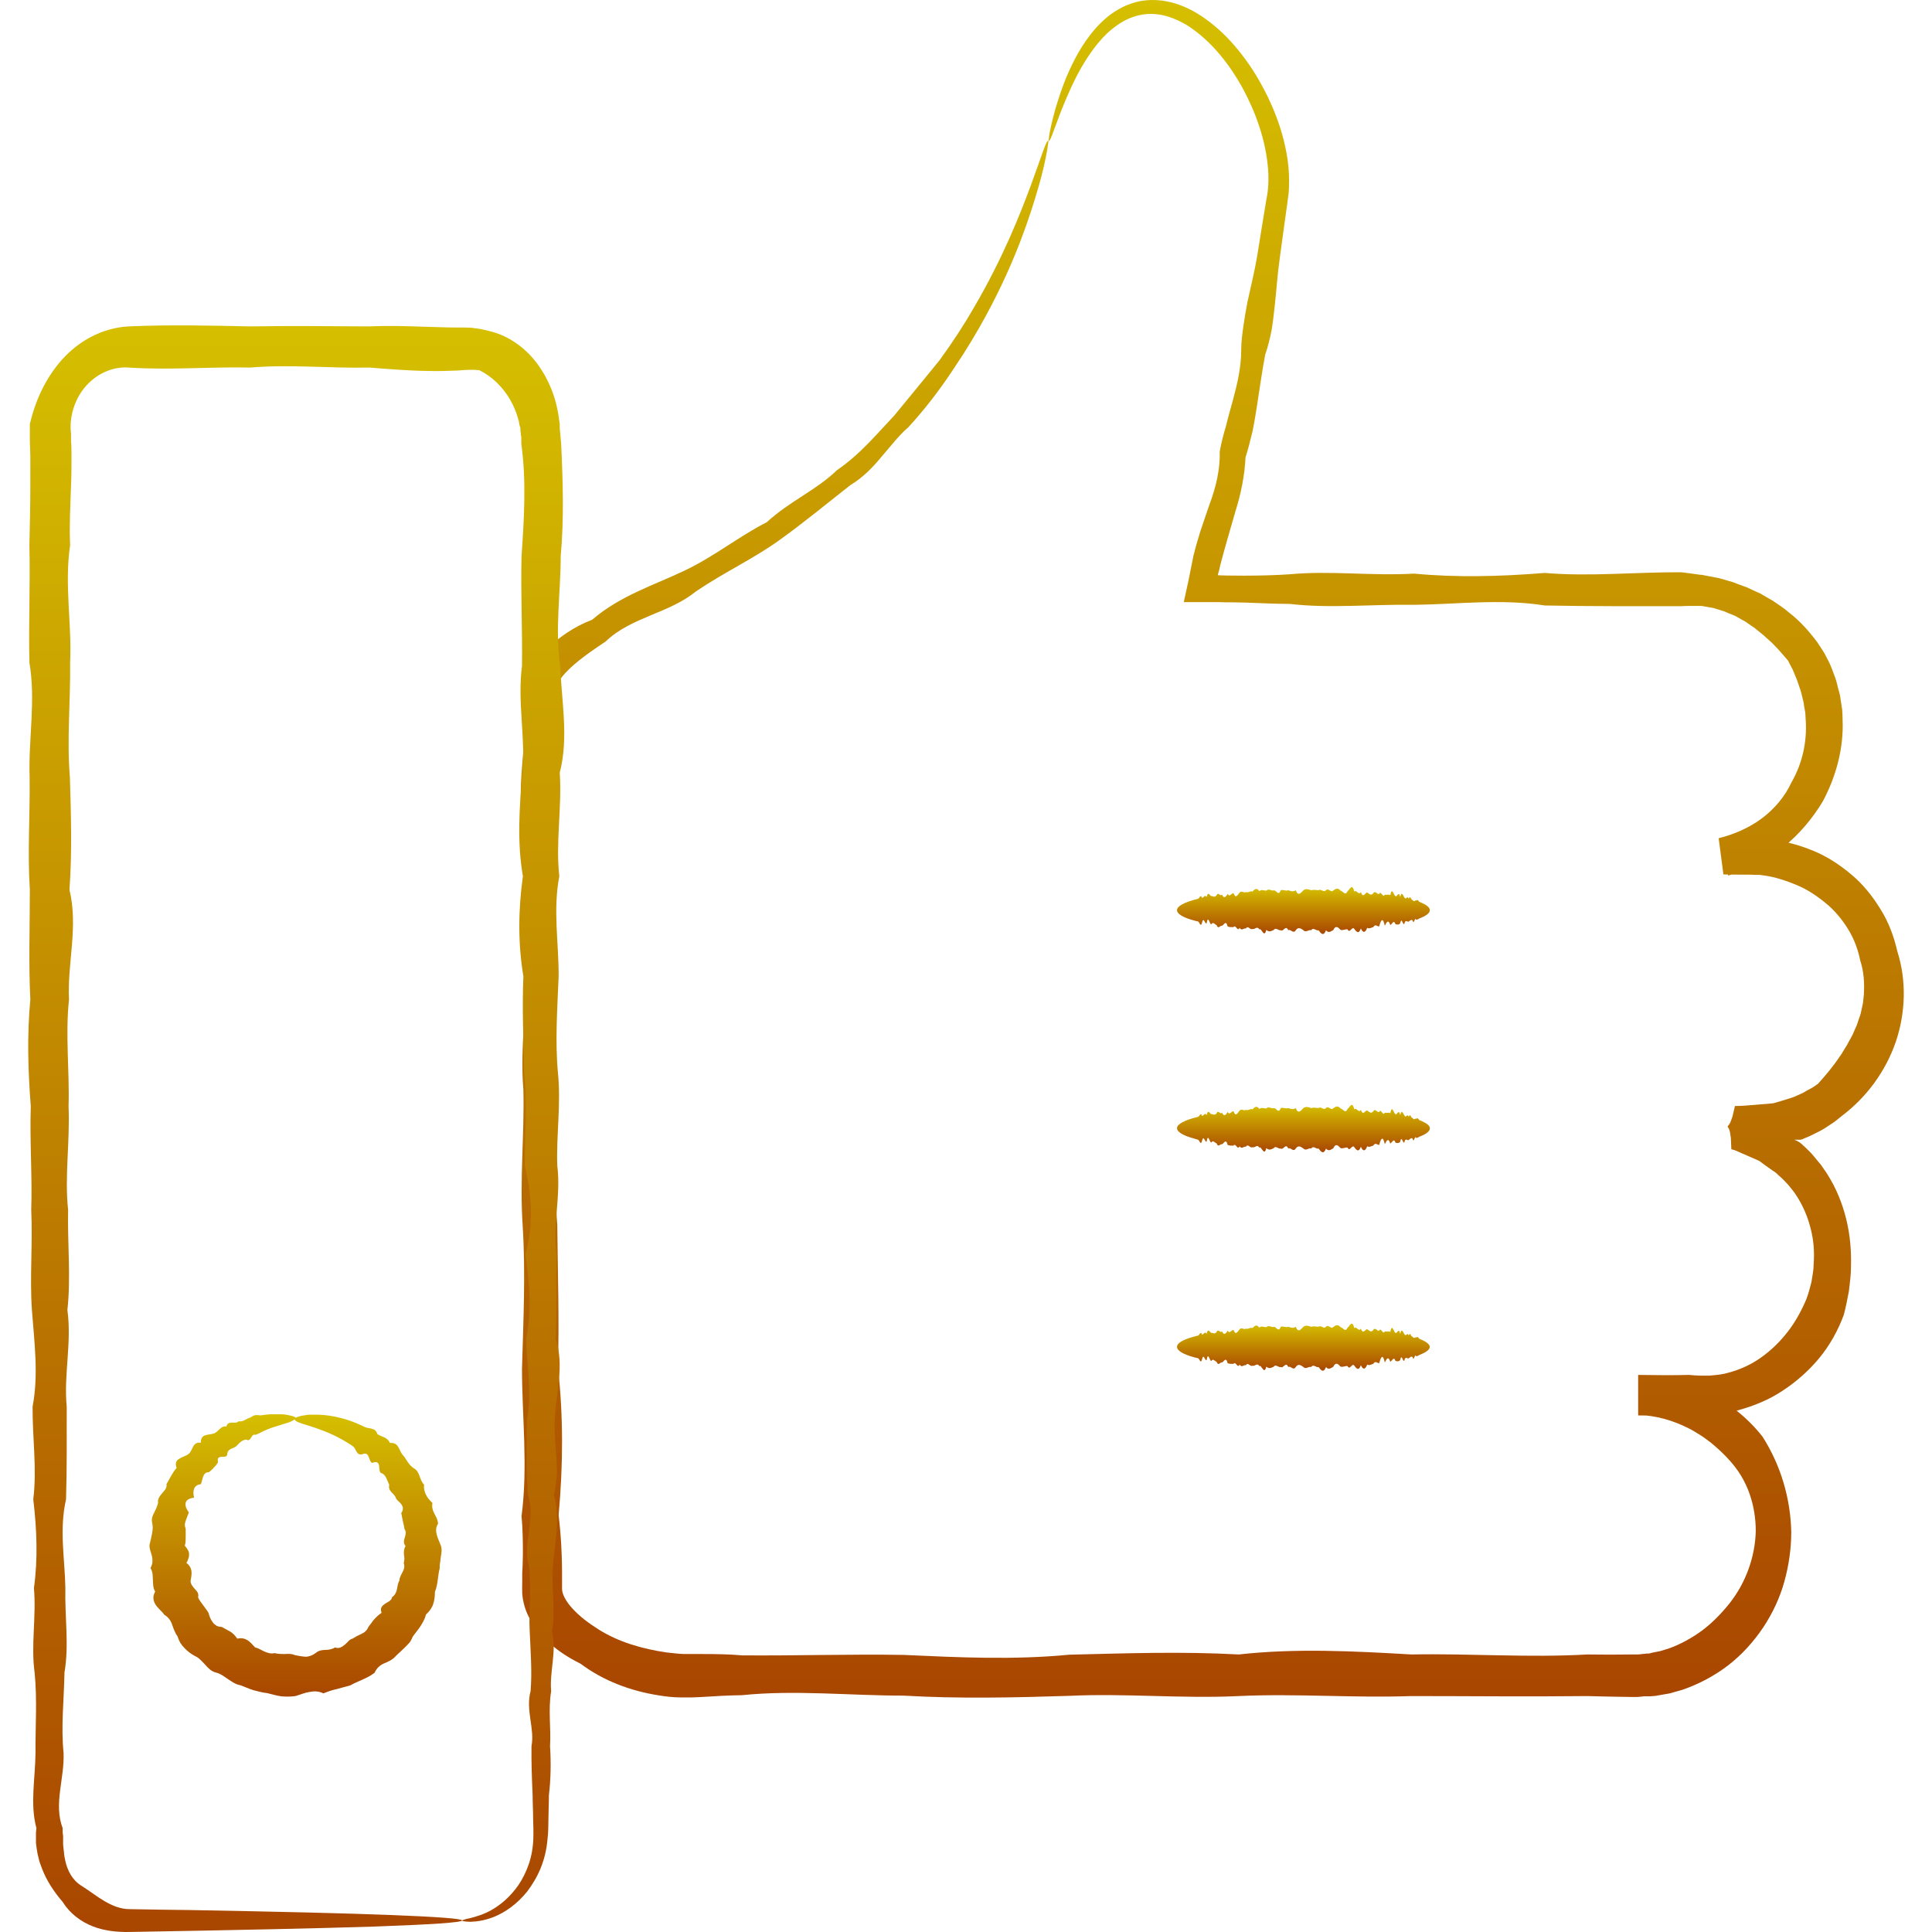 <svg width="60" height="60" viewBox="0 0 60 60" fill="none" xmlns="http://www.w3.org/2000/svg">
<path d="M32.563 4.356C32.563 4.356 32.521 4.869 32.254 5.796C31.987 6.723 31.538 8.1 30.652 9.743C30.358 10.291 30.013 10.867 29.613 11.457C29.22 12.054 28.763 12.665 28.215 13.262C27.906 13.529 27.66 13.859 27.379 14.182C27.105 14.513 26.803 14.829 26.417 15.06C25.715 15.608 24.998 16.205 24.205 16.774C23.418 17.343 22.491 17.772 21.62 18.362C21.205 18.699 20.714 18.902 20.215 19.106C19.716 19.317 19.211 19.535 18.81 19.921C18.361 20.223 17.904 20.532 17.567 20.89C17.483 20.975 17.413 21.073 17.356 21.164C17.307 21.256 17.258 21.347 17.237 21.445C17.23 21.466 17.23 21.494 17.223 21.515C17.223 21.537 17.216 21.565 17.216 21.586V21.663V21.775C17.216 21.923 17.216 22.07 17.216 22.218C17.061 23.405 17.216 24.627 17.244 25.884C17.061 27.142 17.139 28.427 17.265 29.747C17.012 31.068 17.054 32.423 17.286 33.807C17.293 35.191 17.195 36.603 17.307 38.05C17.321 39.496 17.37 40.965 17.328 42.468C17.497 43.971 17.49 45.495 17.349 47.047C17.392 47.434 17.427 47.827 17.441 48.22C17.448 48.417 17.455 48.614 17.455 48.81V49.105C17.455 49.197 17.455 49.33 17.455 49.344C17.455 49.421 17.483 49.52 17.539 49.625C17.595 49.73 17.679 49.85 17.785 49.962C17.995 50.194 18.284 50.412 18.585 50.601C19.204 50.995 19.962 51.212 20.7 51.318C20.882 51.339 21.065 51.36 21.241 51.367C21.283 51.367 21.325 51.367 21.367 51.367H21.507H21.817C22.224 51.367 22.638 51.374 23.053 51.409C24.703 51.423 26.375 51.367 28.068 51.395C29.761 51.472 31.474 51.556 33.209 51.388C34.944 51.346 36.7 51.283 38.47 51.381C40.24 51.184 42.031 51.276 43.836 51.381C45.641 51.346 47.461 51.486 49.301 51.381C49.757 51.388 50.221 51.388 50.678 51.381H50.853C50.909 51.381 50.952 51.374 51.001 51.367L51.141 51.353C51.19 51.353 51.239 51.353 51.282 51.332L51.562 51.276L51.837 51.191C52.202 51.058 52.546 50.868 52.862 50.636C53.178 50.398 53.459 50.11 53.712 49.794C54.218 49.154 54.505 48.354 54.527 47.553C54.527 47.153 54.463 46.752 54.33 46.38C54.197 46.001 53.986 45.656 53.726 45.368C53.543 45.158 53.34 44.975 53.129 44.8C53.017 44.722 52.911 44.631 52.792 44.561C52.672 44.49 52.56 44.413 52.441 44.357C51.956 44.111 51.422 43.957 50.874 43.943V42.699C51.401 42.706 51.928 42.714 52.455 42.699L52.623 42.713C52.679 42.713 52.736 42.721 52.785 42.721H53.08C53.269 42.706 53.466 42.692 53.656 42.636C54.035 42.538 54.393 42.376 54.709 42.145C55.025 41.92 55.299 41.646 55.531 41.344C55.763 41.042 55.945 40.705 56.093 40.36C56.163 40.185 56.205 40.002 56.255 39.82C56.283 39.63 56.325 39.447 56.325 39.258C56.353 38.878 56.325 38.499 56.226 38.134C56.135 37.769 55.98 37.417 55.77 37.101C55.721 37.024 55.657 36.947 55.601 36.877C55.545 36.799 55.475 36.736 55.412 36.666C55.348 36.596 55.278 36.539 55.208 36.476L55.159 36.427C55.159 36.427 55.131 36.406 55.11 36.392L55.046 36.35L54.808 36.181C54.744 36.139 54.695 36.09 54.625 36.048L54.351 35.928L54.077 35.809L53.937 35.746L53.866 35.718L53.768 35.69L53.754 35.345L53.726 35.156L53.691 35.05C53.691 35.05 53.663 35.015 53.656 34.994V34.98L53.67 34.959L53.698 34.924L53.719 34.889L53.733 34.868L53.747 34.833L53.803 34.678L53.88 34.348C54.119 34.348 54.295 34.327 54.492 34.313L55.067 34.264C55.222 34.222 55.362 34.179 55.517 34.13L55.629 34.095C55.629 34.095 55.693 34.074 55.728 34.06C55.854 33.997 55.988 33.955 56.1 33.877L56.283 33.779L56.458 33.66C56.704 33.386 56.936 33.112 57.125 32.824C57.182 32.754 57.224 32.676 57.266 32.606C57.308 32.529 57.364 32.459 57.399 32.381L57.526 32.15L57.631 31.911C57.673 31.834 57.694 31.742 57.722 31.665C57.751 31.581 57.786 31.496 57.8 31.412L57.856 31.152L57.884 30.885C57.905 30.534 57.884 30.169 57.772 29.832C57.701 29.48 57.575 29.143 57.385 28.841C57.196 28.539 56.964 28.258 56.69 28.041C56.416 27.816 56.121 27.619 55.798 27.486C55.475 27.352 55.145 27.24 54.8 27.191L54.653 27.17H54.505L54.358 27.163H54.288H54.203C53.979 27.163 53.754 27.163 53.522 27.156L53.375 26.032C53.852 25.912 54.309 25.716 54.709 25.421C55.103 25.126 55.433 24.739 55.636 24.297C55.974 23.714 56.121 23.033 56.079 22.379L56.065 22.134L56.023 21.895C56.023 21.853 56.009 21.81 56.002 21.775L55.974 21.656C55.952 21.579 55.938 21.494 55.91 21.417C55.854 21.263 55.812 21.108 55.742 20.961C55.707 20.883 55.685 20.806 55.643 20.736C55.608 20.666 55.566 20.595 55.531 20.518C55.32 20.272 55.11 20.019 54.864 19.816C54.751 19.703 54.618 19.612 54.498 19.507L54.302 19.373L54.203 19.303L54.098 19.247L53.887 19.127L53.663 19.036L53.55 18.987L53.438 18.952L53.206 18.881L52.967 18.839L52.848 18.818C52.806 18.818 52.771 18.818 52.728 18.818H52.49C52.405 18.818 52.314 18.818 52.223 18.825C50.783 18.825 49.364 18.832 47.98 18.804C46.597 18.587 45.241 18.769 43.921 18.783C42.6 18.762 41.308 18.902 40.057 18.755C39.58 18.755 39.109 18.727 38.646 18.713C38.526 18.713 38.414 18.706 38.294 18.706C38.133 18.706 37.978 18.706 37.817 18.699C37.466 18.699 37.114 18.699 36.763 18.699C36.862 18.263 36.953 17.835 37.037 17.392L37.065 17.252L37.093 17.147L37.15 16.929C37.192 16.788 37.234 16.648 37.276 16.507C37.367 16.227 37.466 15.953 37.557 15.679C37.761 15.138 37.894 14.59 37.88 14.021C37.929 13.747 37.999 13.48 38.077 13.22C38.14 12.953 38.217 12.694 38.287 12.434C38.428 11.914 38.547 11.401 38.547 10.874C38.547 10.614 38.582 10.354 38.618 10.109C38.653 9.856 38.695 9.61 38.744 9.364C38.849 8.88 38.969 8.402 39.046 7.931C39.123 7.461 39.194 6.997 39.271 6.541C39.292 6.428 39.306 6.316 39.327 6.203C39.348 6.091 39.369 5.979 39.376 5.88C39.397 5.677 39.397 5.473 39.383 5.269C39.313 4.342 38.99 3.478 38.59 2.734C38.182 1.996 37.669 1.364 37.086 0.936C36.798 0.718 36.489 0.57 36.173 0.486C35.864 0.409 35.548 0.416 35.274 0.5C34.993 0.577 34.747 0.732 34.53 0.907C34.312 1.083 34.136 1.287 33.982 1.49C33.673 1.898 33.455 2.312 33.286 2.67C33.118 3.036 32.991 3.345 32.893 3.605C32.703 4.117 32.612 4.384 32.577 4.377C32.549 4.377 32.598 4.019 32.781 3.366C32.879 3.043 33.005 2.635 33.216 2.172C33.322 1.94 33.448 1.694 33.602 1.448C33.764 1.195 33.954 0.936 34.2 0.697C34.445 0.458 34.761 0.233 35.141 0.107C35.52 -0.027 35.97 -0.034 36.398 0.079C36.827 0.191 37.227 0.416 37.585 0.697C37.95 0.978 38.28 1.322 38.575 1.708C38.877 2.094 39.137 2.53 39.369 3.001C39.594 3.471 39.791 3.984 39.91 4.539C39.973 4.813 40.015 5.101 40.029 5.403C40.036 5.55 40.036 5.705 40.029 5.859C40.029 5.937 40.015 6.014 40.008 6.091C40.001 6.161 39.987 6.232 39.98 6.302C39.903 6.864 39.819 7.447 39.741 8.044C39.671 8.521 39.643 9.013 39.587 9.512C39.559 9.765 39.531 10.01 39.489 10.263C39.439 10.516 39.376 10.769 39.292 11.015C39.194 11.527 39.123 12.054 39.039 12.588C38.997 12.855 38.955 13.122 38.898 13.396C38.835 13.663 38.765 13.937 38.681 14.204C38.653 14.773 38.54 15.334 38.365 15.889C38.287 16.163 38.203 16.444 38.126 16.718C38.084 16.859 38.049 16.999 38.007 17.14C37.971 17.273 37.936 17.399 37.901 17.533C37.88 17.638 37.852 17.751 37.817 17.863C37.922 17.877 39.158 17.898 40.05 17.835C41.308 17.715 42.593 17.891 43.913 17.814C45.234 17.94 46.59 17.905 47.973 17.793C49.357 17.912 50.769 17.765 52.216 17.772L52.49 17.807L52.792 17.849C52.841 17.849 52.89 17.856 52.939 17.87L53.087 17.898L53.382 17.954L53.677 18.039L53.824 18.081L53.965 18.137L54.253 18.242L54.527 18.369L54.667 18.432L54.8 18.509L55.067 18.664C55.236 18.783 55.412 18.889 55.566 19.029C55.896 19.282 56.177 19.598 56.43 19.935L56.606 20.202C56.669 20.293 56.711 20.392 56.76 20.483C56.865 20.673 56.929 20.876 57.006 21.08C57.041 21.185 57.062 21.291 57.09 21.396L57.132 21.551C57.147 21.607 57.154 21.656 57.16 21.712L57.21 22.035C57.217 22.141 57.224 22.253 57.224 22.358C57.259 23.229 57.027 24.1 56.613 24.88C56.29 25.421 55.875 25.912 55.377 26.313C54.878 26.706 54.295 27.015 53.67 27.191C53.62 26.797 53.564 26.411 53.515 26.018C53.74 26.018 53.965 26.018 54.197 26.018H54.281H54.379L54.576 26.032L54.772 26.046L54.962 26.081C55.419 26.116 55.875 26.242 56.304 26.418C56.739 26.594 57.132 26.854 57.491 27.156C57.856 27.458 58.151 27.83 58.397 28.23C58.65 28.631 58.818 29.08 58.923 29.544C59.212 30.45 59.183 31.447 58.874 32.36C58.558 33.273 57.968 34.081 57.189 34.664C57.118 34.72 57.041 34.783 56.971 34.84L56.739 34.994C56.585 35.1 56.416 35.177 56.247 35.261C56.205 35.282 56.163 35.303 56.121 35.317L56.002 35.367L55.974 35.38C55.974 35.38 55.938 35.388 55.917 35.395C55.889 35.395 55.861 35.395 55.826 35.395C55.812 35.395 55.791 35.395 55.77 35.395H55.742H55.728H55.721C55.763 35.409 55.812 35.43 55.868 35.465L55.896 35.486H55.91L55.931 35.514L55.959 35.535H55.967C55.967 35.535 55.967 35.535 55.98 35.556L56.051 35.619C56.135 35.704 56.233 35.788 56.311 35.886C56.388 35.985 56.472 36.076 56.55 36.174C56.62 36.28 56.697 36.378 56.76 36.483C57.027 36.905 57.217 37.375 57.336 37.86C57.456 38.345 57.498 38.843 57.484 39.342C57.484 39.595 57.449 39.841 57.42 40.093C57.371 40.339 57.329 40.592 57.259 40.838C57.083 41.316 56.83 41.772 56.507 42.166C56.184 42.559 55.798 42.903 55.37 43.184C54.941 43.472 54.456 43.669 53.958 43.802C53.712 43.879 53.452 43.907 53.192 43.95L52.806 43.971C52.736 43.971 52.679 43.971 52.623 43.971H52.455C51.928 43.971 51.401 43.964 50.874 43.957V42.713C52.349 42.727 53.81 43.437 54.737 44.617C55.306 45.509 55.608 46.541 55.629 47.581C55.629 48.101 55.552 48.627 55.412 49.126C55.271 49.632 55.046 50.11 54.751 50.552C54.456 50.988 54.098 51.388 53.67 51.718C53.248 52.041 52.764 52.301 52.251 52.477L51.858 52.589L51.457 52.659C51.387 52.673 51.324 52.673 51.254 52.68H51.05C50.98 52.694 50.909 52.694 50.846 52.701H50.67C50.207 52.694 49.75 52.687 49.294 52.673C47.461 52.694 45.634 52.673 43.829 52.673C42.024 52.736 40.233 52.589 38.463 52.673C36.693 52.758 34.937 52.582 33.202 52.666C31.467 52.722 29.753 52.758 28.061 52.659C26.368 52.659 24.696 52.477 23.046 52.645C22.631 52.652 22.224 52.673 21.809 52.701L21.5 52.715H21.423H21.332C21.269 52.715 21.212 52.715 21.149 52.715C20.91 52.715 20.679 52.687 20.461 52.652C20.018 52.582 19.59 52.47 19.183 52.308C18.775 52.147 18.389 51.936 18.031 51.669C17.637 51.472 17.258 51.233 16.921 50.889C16.752 50.721 16.591 50.524 16.464 50.292C16.331 50.06 16.239 49.779 16.218 49.484C16.211 49.316 16.218 49.246 16.218 49.14V48.845C16.233 48.649 16.233 48.452 16.239 48.255C16.239 47.862 16.233 47.476 16.197 47.082C16.401 45.53 16.211 44.006 16.211 42.503C16.254 41.007 16.324 39.532 16.233 38.085C16.134 36.638 16.289 35.226 16.254 33.842C16.134 32.459 16.408 31.103 16.275 29.782C16.303 28.462 16.254 27.17 16.296 25.919C16.015 24.662 16.296 23.44 16.324 22.253C16.324 22.105 16.324 21.958 16.324 21.81V21.698C16.324 21.656 16.324 21.6 16.324 21.551C16.324 21.501 16.324 21.452 16.338 21.403C16.345 21.354 16.352 21.305 16.366 21.256C16.408 21.059 16.485 20.883 16.57 20.722C16.661 20.567 16.766 20.413 16.879 20.286C17.104 20.026 17.349 19.823 17.602 19.654C17.855 19.485 18.115 19.352 18.389 19.247C19.274 18.488 20.32 18.172 21.255 17.723C22.189 17.28 22.961 16.648 23.811 16.219C24.162 15.896 24.549 15.643 24.928 15.398C25.307 15.152 25.68 14.906 25.989 14.604C26.712 14.112 27.239 13.466 27.773 12.904C28.271 12.3 28.735 11.731 29.177 11.19C29.585 10.629 29.943 10.081 30.245 9.554C31.165 7.98 31.678 6.653 32.015 5.754C32.345 4.848 32.493 4.37 32.542 4.377L32.563 4.356Z" fill="url(#paint0_linear_21_318)"/>
<path d="M9.166 44.048C9.166 44.083 9.096 44.125 8.97 44.174C8.907 44.195 8.829 44.217 8.738 44.245C8.647 44.273 8.548 44.308 8.429 44.343C8.352 44.371 8.274 44.406 8.19 44.441C8.148 44.462 8.106 44.483 8.064 44.505C8.022 44.526 7.972 44.547 7.93 44.561C7.797 44.505 7.804 44.8 7.649 44.708C7.53 44.715 7.439 44.8 7.354 44.898C7.27 44.989 7.101 44.968 7.059 45.13C7.066 45.249 6.982 45.242 6.898 45.242C6.813 45.242 6.736 45.263 6.771 45.404C6.743 45.474 6.694 45.523 6.645 45.572C6.603 45.628 6.547 45.67 6.49 45.72C6.378 45.72 6.336 45.783 6.308 45.86C6.28 45.937 6.266 46.022 6.238 46.092C6.006 46.12 5.978 46.31 6.027 46.513C5.879 46.527 5.788 46.584 5.767 46.668C5.746 46.752 5.781 46.858 5.865 46.97C5.837 47.047 5.802 47.124 5.774 47.209C5.76 47.251 5.746 47.293 5.739 47.335C5.739 47.377 5.746 47.426 5.767 47.476C5.767 47.56 5.767 47.651 5.767 47.736C5.767 47.827 5.767 47.911 5.739 48.002C5.816 48.094 5.872 48.178 5.872 48.262C5.872 48.304 5.872 48.346 5.851 48.396C5.837 48.445 5.823 48.487 5.788 48.536C5.985 48.691 5.964 48.859 5.921 49.077C5.907 49.182 5.978 49.26 6.041 49.337C6.111 49.414 6.181 49.477 6.153 49.604C6.181 49.695 6.252 49.765 6.308 49.85C6.364 49.934 6.427 50.004 6.476 50.089C6.49 50.138 6.504 50.194 6.526 50.243C6.547 50.292 6.575 50.334 6.603 50.376C6.631 50.419 6.673 50.454 6.715 50.482C6.757 50.51 6.821 50.524 6.884 50.524C6.975 50.573 7.059 50.622 7.151 50.671C7.235 50.721 7.305 50.798 7.368 50.889C7.642 50.833 7.762 50.987 7.923 51.163C8.029 51.184 8.113 51.247 8.211 51.289C8.31 51.332 8.415 51.367 8.527 51.339C8.633 51.367 8.738 51.367 8.843 51.367C8.949 51.36 9.054 51.353 9.159 51.402C9.265 51.423 9.377 51.444 9.49 51.451C9.595 51.451 9.707 51.409 9.799 51.339C9.89 51.261 9.988 51.24 10.101 51.24C10.206 51.24 10.318 51.219 10.403 51.163C10.536 51.212 10.627 51.142 10.705 51.079C10.789 51.016 10.845 50.91 10.95 50.889C11.035 50.833 11.126 50.784 11.225 50.742C11.323 50.7 11.4 50.629 11.442 50.524C11.47 50.482 11.505 50.447 11.534 50.404C11.562 50.362 11.59 50.32 11.625 50.285C11.66 50.25 11.688 50.215 11.73 50.18C11.765 50.145 11.807 50.117 11.85 50.089C11.793 49.927 11.871 49.871 11.955 49.807C12.039 49.751 12.166 49.709 12.173 49.604C12.264 49.541 12.306 49.456 12.327 49.358C12.348 49.26 12.355 49.161 12.405 49.084C12.405 48.986 12.461 48.908 12.503 48.817C12.552 48.733 12.573 48.642 12.538 48.543C12.552 48.501 12.552 48.452 12.559 48.41C12.559 48.368 12.552 48.319 12.545 48.276C12.538 48.185 12.545 48.101 12.594 48.009C12.517 47.925 12.545 47.834 12.573 47.742C12.601 47.651 12.622 47.56 12.559 47.483C12.559 47.441 12.545 47.398 12.538 47.356L12.51 47.237C12.489 47.153 12.482 47.068 12.461 46.991C12.538 46.879 12.517 46.794 12.468 46.724C12.426 46.654 12.334 46.605 12.299 46.534C12.257 46.373 12.039 46.324 12.088 46.113C12.053 46.043 12.032 45.972 11.997 45.902C11.962 45.832 11.92 45.769 11.836 45.748C11.772 45.706 11.786 45.6 11.772 45.516C11.758 45.432 11.709 45.368 11.562 45.432C11.491 45.404 11.484 45.319 11.449 45.242C11.421 45.172 11.379 45.116 11.267 45.158C11.063 45.221 11.07 45.003 10.972 44.926C10.88 44.849 10.775 44.8 10.677 44.736C10.241 44.483 9.855 44.364 9.581 44.273C9.307 44.195 9.152 44.139 9.152 44.076C9.152 44.041 9.202 44.013 9.3 43.985C9.349 43.971 9.405 43.957 9.483 43.95C9.553 43.936 9.637 43.928 9.728 43.935C10.101 43.922 10.677 43.992 11.323 44.315C11.449 44.378 11.667 44.329 11.716 44.533C11.779 44.582 11.857 44.603 11.934 44.638C12.011 44.673 12.074 44.729 12.11 44.813C12.236 44.8 12.313 44.849 12.362 44.926C12.412 45.003 12.44 45.102 12.496 45.172C12.559 45.235 12.608 45.319 12.657 45.397C12.707 45.474 12.77 45.544 12.854 45.6C13.051 45.706 13.016 45.958 13.17 46.106C13.156 46.225 13.184 46.324 13.226 46.415C13.268 46.506 13.339 46.591 13.43 46.675C13.409 46.794 13.43 46.893 13.486 46.998C13.514 47.047 13.535 47.096 13.563 47.153C13.585 47.202 13.598 47.258 13.606 47.314C13.528 47.441 13.535 47.546 13.563 47.658C13.591 47.771 13.648 47.883 13.69 47.995C13.732 48.115 13.711 48.234 13.69 48.346C13.683 48.403 13.676 48.466 13.669 48.522C13.655 48.585 13.655 48.642 13.655 48.705C13.591 48.944 13.606 49.196 13.507 49.435C13.507 49.569 13.493 49.702 13.451 49.822C13.409 49.948 13.325 50.053 13.226 50.145C13.198 50.278 13.128 50.391 13.058 50.503C12.988 50.615 12.896 50.714 12.819 50.826C12.791 50.889 12.763 50.952 12.721 51.009C12.678 51.058 12.629 51.107 12.58 51.156L12.433 51.297C12.383 51.346 12.327 51.388 12.285 51.437C12.194 51.542 12.06 51.606 11.934 51.655C11.807 51.711 11.702 51.795 11.632 51.95C11.407 52.125 11.126 52.203 10.873 52.343C10.733 52.378 10.599 52.42 10.459 52.456C10.318 52.484 10.185 52.533 10.044 52.589C9.883 52.512 9.742 52.519 9.602 52.547C9.461 52.568 9.321 52.631 9.174 52.673C9.026 52.694 8.879 52.694 8.731 52.68C8.584 52.659 8.443 52.617 8.303 52.582C8.155 52.568 8.015 52.526 7.874 52.491C7.734 52.449 7.6 52.385 7.467 52.336C7.319 52.315 7.2 52.224 7.08 52.146C6.961 52.069 6.856 51.978 6.708 51.943C6.561 51.908 6.462 51.802 6.371 51.697C6.273 51.599 6.188 51.486 6.055 51.43C5.992 51.395 5.936 51.36 5.879 51.318C5.823 51.276 5.774 51.226 5.725 51.177C5.676 51.128 5.633 51.072 5.598 51.016C5.563 50.952 5.535 50.889 5.514 50.819C5.437 50.714 5.388 50.58 5.346 50.454C5.303 50.327 5.226 50.222 5.1 50.145C5.029 50.039 4.903 49.948 4.833 49.836C4.763 49.723 4.727 49.59 4.819 49.428C4.748 49.316 4.755 49.182 4.748 49.056C4.741 48.929 4.748 48.81 4.671 48.698C4.713 48.627 4.727 48.571 4.734 48.508C4.734 48.445 4.734 48.389 4.72 48.333C4.692 48.213 4.636 48.101 4.643 47.981C4.671 47.862 4.699 47.749 4.72 47.637C4.741 47.525 4.755 47.419 4.727 47.3C4.713 47.244 4.713 47.181 4.727 47.124C4.741 47.068 4.763 47.019 4.791 46.97C4.84 46.871 4.889 46.773 4.91 46.668C4.889 46.548 4.966 46.457 5.036 46.373C5.107 46.288 5.191 46.218 5.17 46.092C5.275 45.916 5.353 45.734 5.486 45.586C5.423 45.432 5.486 45.347 5.577 45.298C5.662 45.242 5.781 45.214 5.851 45.158C5.928 45.102 5.95 45.01 5.999 44.926C6.041 44.842 6.111 44.785 6.238 44.806C6.231 44.673 6.287 44.603 6.371 44.575C6.455 44.547 6.554 44.547 6.638 44.519C6.792 44.469 6.842 44.273 7.031 44.301C7.059 44.195 7.13 44.181 7.207 44.181C7.284 44.181 7.361 44.195 7.411 44.139C7.565 44.167 7.649 44.048 7.769 44.027C7.818 43.992 7.867 43.964 7.923 43.95C7.979 43.943 8.036 43.95 8.092 43.957C8.197 43.943 8.289 43.928 8.38 43.922C8.513 43.922 8.633 43.922 8.738 43.922C8.843 43.922 8.928 43.943 8.998 43.957C9.138 43.985 9.202 44.02 9.202 44.062L9.166 44.048Z" fill="url(#paint1_linear_21_318)"/>
<path d="M14.35 59.641C14.35 59.641 14.434 59.599 14.596 59.571C14.751 59.529 14.989 59.472 15.263 59.318C15.537 59.163 15.839 58.917 16.099 58.545C16.226 58.356 16.338 58.138 16.422 57.892C16.506 57.646 16.556 57.372 16.563 57.084C16.57 56.895 16.563 56.67 16.556 56.445C16.556 56.22 16.541 55.989 16.541 55.75C16.52 55.272 16.499 54.759 16.506 54.226C16.612 53.685 16.317 53.116 16.478 52.519C16.527 51.922 16.478 51.297 16.45 50.643C16.415 49.99 16.513 49.309 16.422 48.606C16.226 47.904 16.647 47.174 16.394 46.415C16.338 45.657 16.352 44.877 16.366 44.069C16.52 43.261 16.366 42.432 16.338 41.583C16.52 40.733 16.443 39.855 16.317 38.956C16.57 38.057 16.527 37.136 16.296 36.202C16.289 35.261 16.387 34.306 16.275 33.323C16.261 32.339 16.211 31.342 16.254 30.323C16.085 29.305 16.092 28.265 16.239 27.212C16.057 26.158 16.127 25.084 16.226 23.995C16.324 22.906 16.064 21.803 16.211 20.68C16.226 19.556 16.169 18.425 16.197 17.273C16.275 16.121 16.352 14.962 16.19 13.782V13.565L16.176 13.508V13.466L16.162 13.375V13.29L16.134 13.206C16.12 13.15 16.12 13.087 16.099 13.038C16.043 12.813 15.951 12.602 15.839 12.405C15.607 12.012 15.284 11.696 14.891 11.499C14.835 11.492 14.778 11.492 14.729 11.485C14.673 11.485 14.624 11.485 14.568 11.485C14.519 11.485 14.463 11.492 14.413 11.492L14.217 11.507C13.915 11.521 13.613 11.527 13.311 11.521C12.707 11.514 12.095 11.464 11.477 11.415C10.255 11.443 9.012 11.31 7.769 11.415C6.518 11.387 5.268 11.499 3.997 11.415C3.547 11.38 3.07 11.57 2.726 11.928C2.381 12.279 2.185 12.792 2.192 13.284C2.192 13.347 2.199 13.41 2.206 13.466V13.515V13.572V13.691C2.22 13.845 2.22 14 2.22 14.155C2.22 14.463 2.22 14.773 2.206 15.082C2.185 15.7 2.15 16.318 2.178 16.929C1.995 18.158 2.234 19.366 2.178 20.574C2.192 21.775 2.072 22.969 2.171 24.142C2.206 25.322 2.241 26.481 2.157 27.633C2.438 28.785 2.086 29.916 2.143 31.04C2.023 32.157 2.164 33.266 2.129 34.355C2.178 35.444 2.002 36.518 2.115 37.572C2.093 38.626 2.206 39.665 2.093 40.684C2.234 41.702 1.974 42.699 2.072 43.683C2.072 44.659 2.079 45.621 2.051 46.563C1.834 47.504 2.016 48.424 2.03 49.316C2.009 50.215 2.15 51.086 2.002 51.943C1.988 52.793 1.89 53.621 1.974 54.429C2.009 55.237 1.658 56.017 1.946 56.775V56.916C1.953 56.958 1.96 57 1.96 57.035V57.281C1.967 57.365 1.974 57.443 1.988 57.527C1.988 57.611 2.009 57.688 2.023 57.766C2.086 58.082 2.248 58.391 2.522 58.559C2.789 58.728 3 58.896 3.238 59.037C3.477 59.177 3.737 59.29 4.025 59.29C4.678 59.304 5.303 59.311 5.9 59.318C8.584 59.367 10.698 59.416 12.138 59.472C13.578 59.529 14.35 59.585 14.35 59.641C14.35 59.704 13.402 59.767 11.632 59.831C9.869 59.887 7.291 59.943 4.025 59.999C3.66 60.006 3.252 59.971 2.88 59.824C2.501 59.676 2.164 59.416 1.946 59.065C1.686 58.763 1.447 58.412 1.3 58.019C1.265 57.92 1.222 57.822 1.201 57.716C1.173 57.611 1.152 57.513 1.138 57.4L1.117 57.239C1.117 57.183 1.117 57.133 1.117 57.077V56.916C1.117 56.867 1.131 56.817 1.131 56.775C0.927 56.017 1.096 55.237 1.103 54.429C1.096 53.621 1.159 52.793 1.075 51.943C0.956 51.093 1.131 50.215 1.054 49.316C1.18 48.417 1.145 47.497 1.033 46.563C1.152 45.621 1.005 44.659 1.012 43.683C1.201 42.699 1.068 41.702 0.991 40.684C0.92 39.665 1.019 38.626 0.97 37.572C1.005 36.518 0.92 35.444 0.956 34.355C0.871 33.266 0.836 32.164 0.942 31.04C0.885 29.916 0.927 28.785 0.927 27.633C0.85 26.481 0.935 25.322 0.92 24.142C0.878 22.962 1.117 21.775 0.913 20.574C0.885 19.373 0.942 18.158 0.913 16.929C0.927 16.318 0.942 15.7 0.942 15.082C0.942 14.773 0.942 14.463 0.942 14.155L0.927 13.691V13.572V13.515V13.445C0.927 13.354 0.927 13.255 0.927 13.164C1.103 12.427 1.419 11.738 1.925 11.169C2.178 10.888 2.48 10.643 2.831 10.46C3.182 10.277 3.583 10.158 3.99 10.137C5.254 10.081 6.511 10.109 7.762 10.137C9.005 10.116 10.248 10.13 11.47 10.137C12.081 10.109 12.693 10.13 13.303 10.151C13.606 10.158 13.908 10.172 14.21 10.172C14.287 10.172 14.357 10.172 14.456 10.172C14.554 10.179 14.652 10.172 14.743 10.193C14.842 10.207 14.933 10.214 15.031 10.242C15.123 10.263 15.221 10.284 15.312 10.312C15.685 10.418 16.022 10.621 16.303 10.874C16.584 11.127 16.801 11.429 16.97 11.752C17.139 12.075 17.258 12.42 17.321 12.771C17.342 12.855 17.349 12.946 17.363 13.038L17.384 13.171V13.305L17.427 13.782C17.483 14.962 17.518 16.121 17.413 17.273C17.413 18.425 17.23 19.556 17.398 20.68C17.441 21.796 17.665 22.906 17.384 23.995C17.455 25.084 17.251 26.158 17.37 27.212C17.167 28.265 17.356 29.305 17.349 30.323C17.307 31.342 17.237 32.339 17.328 33.323C17.427 34.306 17.272 35.261 17.307 36.202C17.427 37.144 17.153 38.064 17.286 38.956C17.258 39.855 17.307 40.726 17.258 41.583C17.539 42.432 17.258 43.261 17.23 44.069C17.188 44.877 17.413 45.657 17.202 46.415C17.413 47.174 17.23 47.904 17.174 48.606C17.11 49.309 17.265 49.99 17.146 50.643C17.293 51.297 17.061 51.922 17.117 52.519C17.019 53.116 17.117 53.685 17.082 54.226C17.117 54.766 17.103 55.272 17.047 55.75C17.047 55.989 17.033 56.22 17.033 56.445C17.026 56.67 17.033 56.874 17.005 57.105C16.977 57.443 16.9 57.752 16.787 58.026C16.675 58.299 16.527 58.538 16.373 58.742C16.05 59.142 15.685 59.388 15.361 59.522C15.038 59.655 14.778 59.676 14.603 59.683C14.427 59.676 14.343 59.662 14.343 59.641H14.35Z" fill="url(#paint2_linear_21_318)"/>
<path d="M44.405 28.265C44.405 28.343 44.321 28.42 44.159 28.49C44.131 28.504 44.103 28.511 44.075 28.525C44.047 28.546 44.012 28.567 43.977 28.56C43.942 28.455 43.907 28.75 43.871 28.588C43.836 28.546 43.794 28.588 43.752 28.617C43.71 28.652 43.668 28.553 43.626 28.645C43.583 28.848 43.534 28.42 43.485 28.673C43.436 28.729 43.387 28.715 43.337 28.701C43.288 28.546 43.232 28.701 43.176 28.729C43.12 28.546 43.064 28.624 43.007 28.75C42.951 28.497 42.895 28.532 42.832 28.771C42.776 28.778 42.712 28.68 42.649 28.792C42.586 28.806 42.523 28.855 42.46 28.813C42.396 28.982 42.326 28.975 42.263 28.834C42.2 29.017 42.129 28.947 42.059 28.848C41.989 28.75 41.919 29.01 41.849 28.862C41.778 28.848 41.708 28.905 41.631 28.877C41.56 28.799 41.483 28.722 41.406 28.884C41.329 28.926 41.258 28.989 41.181 28.89C41.104 29.087 41.027 28.996 40.949 28.89C40.872 28.919 40.795 28.785 40.718 28.89C40.64 28.862 40.556 28.975 40.479 28.89C40.402 28.834 40.317 28.778 40.24 28.89C40.163 29.017 40.086 28.841 40.008 28.89C39.931 28.708 39.854 28.947 39.776 28.89C39.699 28.905 39.622 28.785 39.552 28.884C39.474 28.919 39.404 28.954 39.327 28.877C39.257 29.157 39.179 28.806 39.109 28.862C39.039 28.743 38.969 28.877 38.898 28.848C38.828 28.898 38.758 28.722 38.695 28.834C38.624 28.813 38.561 28.926 38.498 28.813C38.435 28.954 38.372 28.694 38.309 28.792C38.245 28.792 38.189 28.799 38.126 28.771C38.07 28.553 38.006 28.736 37.95 28.75C37.894 28.729 37.838 28.877 37.782 28.729C37.725 28.708 37.676 28.617 37.62 28.701C37.571 28.736 37.522 28.385 37.473 28.673C37.423 28.722 37.381 28.448 37.332 28.645C37.29 28.827 37.248 28.624 37.206 28.617C37.164 28.61 37.121 28.596 37.086 28.588C36.749 28.497 36.553 28.385 36.553 28.265C36.553 28.139 36.791 28.012 37.206 27.914C37.248 27.9 37.29 27.753 37.332 27.886C37.374 27.886 37.423 27.767 37.473 27.858C37.522 27.654 37.571 27.823 37.62 27.83C37.669 27.823 37.725 27.886 37.782 27.802C37.838 27.682 37.894 27.858 37.95 27.781C38.006 27.907 38.063 27.872 38.126 27.76C38.182 27.879 38.245 27.732 38.309 27.739C38.372 27.921 38.435 27.795 38.498 27.718C38.561 27.647 38.632 27.746 38.695 27.703C38.758 27.739 38.828 27.654 38.898 27.689C38.969 27.598 39.039 27.57 39.109 27.675C39.179 27.612 39.25 27.661 39.327 27.661C39.397 27.584 39.474 27.668 39.552 27.654C39.629 27.619 39.699 27.851 39.776 27.647C39.854 27.619 39.931 27.682 40.008 27.647C40.086 27.675 40.163 27.703 40.24 27.647C40.317 27.851 40.402 27.725 40.479 27.647C40.556 27.591 40.64 27.619 40.718 27.647C40.795 27.626 40.872 27.64 40.949 27.647C41.027 27.591 41.104 27.732 41.181 27.647C41.258 27.563 41.336 27.739 41.406 27.654C41.483 27.598 41.553 27.563 41.631 27.661C41.701 27.661 41.778 27.844 41.849 27.675C41.919 27.633 41.989 27.409 42.059 27.689C42.129 27.619 42.2 27.823 42.263 27.703C42.333 27.914 42.396 27.718 42.46 27.718C42.523 27.76 42.586 27.83 42.649 27.739C42.712 27.64 42.776 27.795 42.832 27.76C42.888 27.64 42.951 27.914 43.007 27.781C43.064 27.809 43.12 27.76 43.176 27.802C43.232 27.521 43.281 27.802 43.337 27.83C43.387 27.872 43.436 27.647 43.485 27.858C43.534 27.647 43.576 27.83 43.626 27.886C43.668 27.949 43.71 27.795 43.752 27.914C43.794 27.767 43.836 27.998 43.871 27.942C43.907 28.041 43.942 27.942 43.977 27.97C44.012 27.935 44.04 27.949 44.075 28.006C44.103 28.02 44.131 28.027 44.159 28.041C44.314 28.111 44.405 28.188 44.405 28.265Z" fill="url(#paint3_linear_21_318)"/>
<path d="M44.405 35.043C44.405 35.121 44.321 35.198 44.159 35.268C44.131 35.282 44.103 35.289 44.075 35.303C44.047 35.324 44.012 35.345 43.977 35.338C43.942 35.233 43.907 35.528 43.871 35.367C43.836 35.317 43.794 35.367 43.752 35.402C43.71 35.437 43.668 35.338 43.626 35.43C43.583 35.633 43.534 35.205 43.485 35.458C43.436 35.514 43.387 35.5 43.337 35.486C43.288 35.331 43.232 35.486 43.176 35.514C43.12 35.331 43.064 35.409 43.007 35.535C42.951 35.282 42.895 35.324 42.832 35.556C42.776 35.563 42.712 35.465 42.649 35.577C42.586 35.591 42.523 35.64 42.46 35.598C42.396 35.767 42.326 35.76 42.263 35.612C42.2 35.795 42.129 35.725 42.059 35.626C41.989 35.528 41.919 35.788 41.849 35.64C41.778 35.626 41.708 35.682 41.631 35.654C41.56 35.577 41.483 35.493 41.406 35.661C41.329 35.704 41.258 35.767 41.181 35.669C41.104 35.865 41.027 35.774 40.949 35.669C40.872 35.697 40.795 35.563 40.718 35.669C40.64 35.64 40.556 35.753 40.479 35.669C40.402 35.612 40.317 35.556 40.24 35.669C40.163 35.795 40.086 35.619 40.008 35.669C39.931 35.486 39.854 35.725 39.776 35.669C39.699 35.69 39.622 35.563 39.552 35.661C39.474 35.697 39.404 35.732 39.327 35.654C39.257 35.935 39.179 35.584 39.109 35.64C39.039 35.521 38.969 35.661 38.898 35.626C38.828 35.675 38.758 35.5 38.695 35.612C38.624 35.591 38.561 35.704 38.498 35.598C38.435 35.739 38.372 35.479 38.309 35.577C38.245 35.577 38.189 35.584 38.126 35.556C38.07 35.338 38.006 35.521 37.95 35.535C37.894 35.514 37.838 35.654 37.782 35.507C37.725 35.493 37.676 35.395 37.62 35.479C37.571 35.514 37.522 35.163 37.473 35.451C37.423 35.5 37.381 35.226 37.332 35.423C37.29 35.598 37.248 35.402 37.206 35.395C37.164 35.38 37.121 35.373 37.086 35.359C36.749 35.268 36.553 35.156 36.553 35.036C36.553 34.91 36.791 34.783 37.206 34.685C37.248 34.678 37.29 34.524 37.332 34.657C37.374 34.657 37.423 34.538 37.473 34.629C37.522 34.425 37.571 34.594 37.62 34.601C37.669 34.594 37.725 34.657 37.782 34.573C37.838 34.453 37.894 34.629 37.95 34.552C38.006 34.678 38.063 34.643 38.126 34.531C38.182 34.65 38.245 34.502 38.309 34.51C38.372 34.699 38.435 34.566 38.498 34.489C38.561 34.418 38.632 34.517 38.695 34.467C38.758 34.502 38.828 34.418 38.898 34.453C38.969 34.369 39.039 34.334 39.109 34.439C39.179 34.383 39.25 34.425 39.327 34.425C39.397 34.348 39.474 34.432 39.552 34.418C39.629 34.383 39.699 34.615 39.776 34.411C39.854 34.383 39.931 34.446 40.008 34.411C40.086 34.439 40.163 34.467 40.24 34.411C40.317 34.615 40.402 34.489 40.479 34.411C40.556 34.355 40.64 34.383 40.718 34.411C40.795 34.39 40.872 34.404 40.949 34.411C41.027 34.348 41.104 34.495 41.181 34.411C41.258 34.327 41.336 34.502 41.406 34.418C41.483 34.362 41.553 34.327 41.631 34.425C41.701 34.425 41.778 34.608 41.849 34.439C41.919 34.397 41.989 34.172 42.059 34.453C42.129 34.383 42.2 34.587 42.263 34.467C42.333 34.671 42.396 34.474 42.46 34.489C42.523 34.531 42.586 34.601 42.649 34.51C42.712 34.411 42.776 34.566 42.832 34.531C42.888 34.411 42.951 34.685 43.007 34.552C43.064 34.58 43.12 34.531 43.176 34.573C43.232 34.292 43.281 34.573 43.337 34.601C43.387 34.643 43.436 34.418 43.485 34.629C43.534 34.418 43.576 34.601 43.626 34.657C43.668 34.72 43.71 34.566 43.752 34.685C43.794 34.538 43.836 34.769 43.871 34.713C43.907 34.812 43.942 34.713 43.977 34.748C44.012 34.713 44.04 34.727 44.075 34.783C44.103 34.797 44.131 34.805 44.159 34.819C44.314 34.889 44.405 34.959 44.405 35.036V35.043Z" fill="url(#paint4_linear_21_318)"/>
<path d="M44.405 41.821C44.405 41.899 44.321 41.976 44.159 42.046C44.131 42.06 44.103 42.067 44.075 42.081C44.047 42.102 44.012 42.123 43.977 42.116C43.942 42.011 43.907 42.306 43.871 42.152C43.836 42.102 43.794 42.151 43.752 42.18C43.71 42.215 43.668 42.116 43.626 42.208C43.583 42.411 43.534 41.983 43.485 42.236C43.436 42.292 43.387 42.278 43.337 42.264C43.288 42.109 43.232 42.264 43.176 42.292C43.12 42.109 43.064 42.187 43.007 42.313C42.951 42.06 42.895 42.102 42.832 42.334C42.776 42.341 42.712 42.243 42.649 42.355C42.586 42.369 42.523 42.419 42.46 42.376C42.396 42.545 42.326 42.538 42.263 42.397C42.2 42.58 42.129 42.51 42.059 42.411C41.989 42.313 41.919 42.573 41.849 42.425C41.778 42.411 41.708 42.468 41.631 42.44C41.56 42.362 41.483 42.285 41.406 42.447C41.329 42.489 41.258 42.552 41.181 42.454C41.104 42.65 41.027 42.559 40.949 42.454C40.872 42.482 40.795 42.348 40.718 42.454C40.64 42.425 40.556 42.538 40.479 42.454C40.402 42.397 40.317 42.341 40.24 42.454C40.163 42.58 40.086 42.404 40.008 42.454C39.931 42.271 39.854 42.51 39.776 42.454C39.699 42.475 39.622 42.348 39.552 42.447C39.474 42.482 39.404 42.517 39.327 42.44C39.257 42.721 39.179 42.369 39.109 42.425C39.039 42.306 38.969 42.447 38.898 42.411C38.828 42.461 38.758 42.285 38.695 42.397C38.624 42.376 38.561 42.489 38.498 42.376C38.435 42.517 38.372 42.257 38.309 42.355C38.245 42.355 38.189 42.362 38.126 42.334C38.07 42.116 38.006 42.299 37.95 42.313C37.894 42.292 37.838 42.44 37.782 42.292C37.725 42.271 37.676 42.18 37.62 42.264C37.571 42.292 37.522 41.948 37.473 42.236C37.423 42.285 37.381 42.011 37.332 42.208C37.29 42.383 37.248 42.187 37.206 42.18C37.164 42.173 37.121 42.159 37.086 42.152C36.749 42.06 36.553 41.948 36.553 41.828C36.553 41.695 36.791 41.576 37.206 41.477C37.248 41.47 37.29 41.316 37.332 41.449C37.374 41.449 37.423 41.33 37.473 41.421C37.522 41.217 37.571 41.386 37.62 41.393C37.669 41.386 37.725 41.449 37.782 41.365C37.838 41.245 37.894 41.421 37.95 41.344C38.006 41.47 38.063 41.435 38.126 41.323C38.182 41.442 38.245 41.295 38.309 41.302C38.372 41.484 38.435 41.358 38.498 41.281C38.561 41.21 38.632 41.309 38.695 41.26C38.758 41.295 38.828 41.21 38.898 41.245C38.969 41.161 39.039 41.126 39.109 41.231C39.179 41.168 39.25 41.217 39.327 41.217C39.397 41.14 39.474 41.224 39.552 41.21C39.629 41.175 39.699 41.407 39.776 41.203C39.854 41.175 39.931 41.239 40.008 41.203C40.086 41.231 40.163 41.26 40.24 41.203C40.317 41.407 40.402 41.281 40.479 41.203C40.556 41.147 40.64 41.175 40.718 41.203C40.795 41.182 40.872 41.196 40.949 41.203C41.027 41.14 41.104 41.288 41.181 41.203C41.258 41.119 41.336 41.295 41.406 41.21C41.483 41.154 41.553 41.119 41.631 41.217C41.701 41.217 41.778 41.4 41.849 41.231C41.919 41.189 41.989 40.965 42.059 41.245C42.129 41.175 42.2 41.379 42.263 41.26C42.333 41.463 42.396 41.274 42.46 41.281C42.523 41.323 42.586 41.393 42.649 41.302C42.712 41.203 42.776 41.358 42.832 41.323C42.888 41.203 42.951 41.477 43.007 41.344C43.064 41.372 43.12 41.323 43.176 41.365C43.232 41.084 43.281 41.365 43.337 41.393C43.387 41.435 43.436 41.21 43.485 41.421C43.534 41.21 43.576 41.393 43.626 41.449C43.668 41.512 43.71 41.358 43.752 41.477C43.794 41.33 43.836 41.562 43.871 41.505C43.907 41.604 43.942 41.505 43.977 41.541C44.012 41.505 44.04 41.519 44.075 41.576C44.103 41.59 44.131 41.597 44.159 41.611C44.314 41.681 44.405 41.758 44.405 41.836V41.821Z" fill="url(#paint5_linear_21_318)"/>
<defs>
<linearGradient id="paint0_linear_21_318" x1="37.648" y1="0" x2="37.648" y2="52.721" gradientUnits="userSpaceOnUse">
<stop stop-color="#D5BF00"/>
<stop offset="1" stop-color="#A94600"/>
</linearGradient>
<linearGradient id="paint1_linear_21_318" x1="9.178" y1="43.922" x2="9.178" y2="52.69" gradientUnits="userSpaceOnUse">
<stop stop-color="#D5BF00"/>
<stop offset="1" stop-color="#A94600"/>
</linearGradient>
<linearGradient id="paint2_linear_21_318" x1="9.2" y1="10.104" x2="9.2" y2="60" gradientUnits="userSpaceOnUse">
<stop stop-color="#D5BF00"/>
<stop offset="1" stop-color="#A94600"/>
</linearGradient>
<linearGradient id="paint3_linear_21_318" x1="40.479" y1="27.55" x2="40.479" y2="29.006" gradientUnits="userSpaceOnUse">
<stop stop-color="#D5BF00"/>
<stop offset="1" stop-color="#A94600"/>
</linearGradient>
<linearGradient id="paint4_linear_21_318" x1="40.479" y1="34.314" x2="40.479" y2="35.784" gradientUnits="userSpaceOnUse">
<stop stop-color="#D5BF00"/>
<stop offset="1" stop-color="#A94600"/>
</linearGradient>
<linearGradient id="paint5_linear_21_318" x1="40.479" y1="41.106" x2="40.479" y2="42.569" gradientUnits="userSpaceOnUse">
<stop stop-color="#D5BF00"/>
<stop offset="1" stop-color="#A94600"/>
</linearGradient>
</defs>
</svg>
